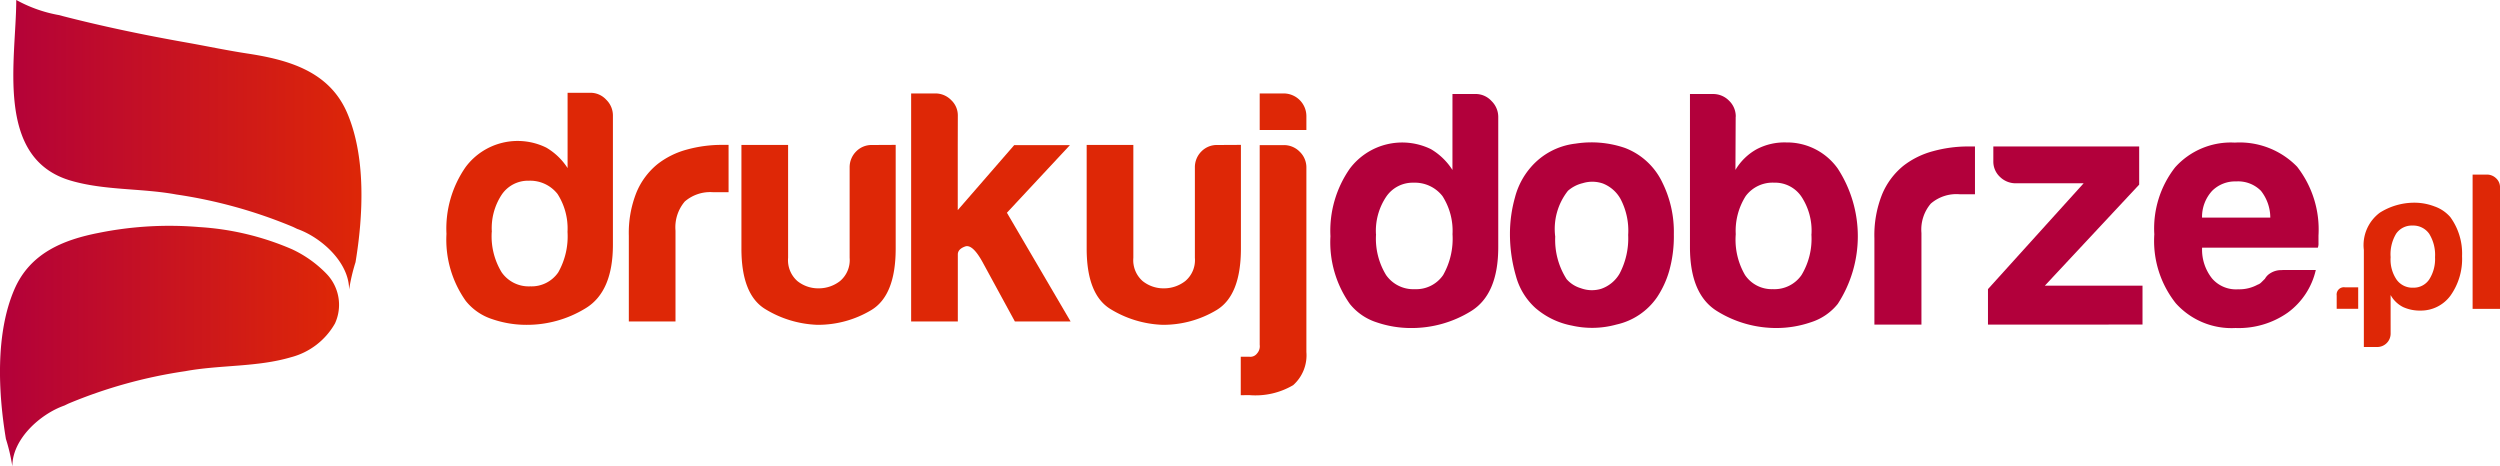 <svg xmlns="http://www.w3.org/2000/svg" xmlns:xlink="http://www.w3.org/1999/xlink" width="141.74" height="26.438" viewBox="0 0 141.74 26.438">
    <defs>
        <linearGradient id="linear-gradient" y1="0.5" x2="1" y2="0.5" gradientUnits="objectBoundingBox">
            <stop offset="0" stop-color="#b2003b"/>
            <stop offset="1" stop-color="#de2706"/>
        </linearGradient>
    </defs>
    <g id="Group_889" transform="translate(-612 -43)">
        <g id="Group_784" transform="translate(669.209 -231.513)">
            <path id="Path_18" d="M-52.824,274.513c0,3.364-1.241,8.963,3.078,10.237,1.928.569,4.015.426,5.984.788a27.53,27.53,0,0,1,6.638,1.843l.228.11c1.353.475,2.944,1.888,2.944,3.442a10.351,10.351,0,0,1,.364-1.553c.438-2.64.6-5.972-.477-8.47-1.017-2.362-3.336-3.009-5.659-3.363-1.11-.169-2.214-.4-3.321-.6-2.475-.435-4.95-.949-7.382-1.583a7.827,7.827,0,0,1-2.4-.855" transform="translate(-3.464)" fill-rule="evenodd" fill="url(#linear-gradient)"/>
            <path id="Path_19" d="M-40.622,347.316a15.626,15.626,0,0,0-5.289-1.271,20.226,20.226,0,0,0-5.695.328c-2.014.393-3.9,1.147-4.791,3.213-1.076,2.5-.915,5.83-.477,8.47a10.376,10.376,0,0,1,.364,1.553c0-1.555,1.591-2.967,2.945-3.443l.227-.109a27.494,27.494,0,0,1,6.639-1.843c1.969-.362,4.056-.22,5.983-.788a4.034,4.034,0,0,0,2.5-1.919,2.532,2.532,0,0,0-.491-2.823,6.613,6.613,0,0,0-1.919-1.369" transform="translate(0 -58.658)" fill-rule="evenodd" fill="url(#linear-gradient)"/>
            <g id="Group_10" transform="translate(-31.894 279.773)">
                <path id="Path_20" d="M91,303.88h1.285a1.213,1.213,0,0,1,.907.395,1.25,1.25,0,0,1,.378.883v7.331q0,2.669-1.548,3.608a6.349,6.349,0,0,1-3.36.94,5.957,5.957,0,0,1-1.925-.32,3.17,3.17,0,0,1-1.51-1.036,6,6,0,0,1-1.094-3.8,6.1,6.1,0,0,1,1.094-3.8,3.68,3.68,0,0,1,4.565-1.092A3.585,3.585,0,0,1,91,308.15Zm-4.3,7.884a3.916,3.916,0,0,0,.565,2.3,1.87,1.87,0,0,0,1.621.791,1.834,1.834,0,0,0,1.583-.791,4.139,4.139,0,0,0,.527-2.3,3.624,3.624,0,0,0-.565-2.145,1.97,1.97,0,0,0-1.621-.753,1.8,1.8,0,0,0-1.545.791A3.443,3.443,0,0,0,86.705,311.764Z" transform="translate(-84.135 -303.88)" fill="#de2706" fill-rule="evenodd"/>
                <path id="Path_21" d="M141.848,330.383v-4.855a6.178,6.178,0,0,1,.435-2.465,4.081,4.081,0,0,1,1.192-1.6,4.678,4.678,0,0,1,1.677-.828,7.426,7.426,0,0,1,1.975-.263h.376v2.684h-.865a2.205,2.205,0,0,0-1.617.526,2.259,2.259,0,0,0-.527,1.653v5.148Z" transform="translate(-131.511 -317.418)" fill="#de2706" fill-rule="evenodd"/>
                <path id="Path_22" d="M186.242,320.372v5.873q0,2.673-1.395,3.5a5.867,5.867,0,0,1-3.054.829,6.064,6.064,0,0,1-2.959-.9q-1.34-.829-1.338-3.426v-5.873h2.646v6.4a1.576,1.576,0,0,0,.525,1.317,1.886,1.886,0,0,0,1.2.414,1.964,1.964,0,0,0,1.22-.414,1.55,1.55,0,0,0,.544-1.317v-5.12a1.263,1.263,0,0,1,.359-.9,1.224,1.224,0,0,1,.926-.376Z" transform="translate(-160.775 -317.418)" fill="#de2706" fill-rule="evenodd"/>
                <path id="Path_23" d="M233.841,307.024v3.682l3.2-3.683H240.2l-3.572,3.833,3.61,6.163h-3.159l-1.843-3.385q-.564-1.015-.978-.865t-.413.451v3.8h-2.647V304.092h1.361a1.244,1.244,0,0,1,.908.376,1.187,1.187,0,0,1,.378.864Z" transform="translate(-204.855 -304.054)" fill="#de2706" fill-rule="evenodd"/>
                <path id="Path_24" d="M295.53,320.372v5.873q0,2.673-1.394,3.5a5.867,5.867,0,0,1-3.054.829,6.061,6.061,0,0,1-2.958-.9q-1.339-.829-1.339-3.426v-5.873h2.646v6.4a1.577,1.577,0,0,0,.525,1.317,1.888,1.888,0,0,0,1.2.414,1.963,1.963,0,0,0,1.22-.414,1.55,1.55,0,0,0,.544-1.317v-5.12a1.261,1.261,0,0,1,.359-.9,1.224,1.224,0,0,1,.926-.376Z" transform="translate(-250.49 -317.418)" fill="#de2706" fill-rule="evenodd"/>
                <path id="Path_25" d="M335.558,321.2v-2.181h.481a.475.475,0,0,0,.445-.188.608.608,0,0,0,.148-.489V307.021h1.361a1.243,1.243,0,0,1,.908.376,1.23,1.23,0,0,1,.378.9v10.454a2.267,2.267,0,0,1-.751,1.881,4.213,4.213,0,0,1-2.481.564Zm1.074-17.108h1.361a1.289,1.289,0,0,1,1.286,1.28v.791h-2.647Z" transform="translate(-290.527 -304.054)" fill="#de2706" fill-rule="evenodd"/>
            </g>
            <g id="Group_11" transform="translate(18.215 279.842)">
                <path id="Path_26" d="M370.838,304.265h1.3a1.218,1.218,0,0,1,.915.4,1.258,1.258,0,0,1,.381.891v7.392q0,2.692-1.561,3.639a6.4,6.4,0,0,1-3.388.947,6,6,0,0,1-1.942-.322,3.2,3.2,0,0,1-1.523-1.044,6.058,6.058,0,0,1-1.1-3.837,6.158,6.158,0,0,1,1.1-3.837,3.714,3.714,0,0,1,4.6-1.1,3.623,3.623,0,0,1,1.217,1.179Zm-4.333,7.951a3.951,3.951,0,0,0,.57,2.315,1.887,1.887,0,0,0,1.634.8,1.85,1.85,0,0,0,1.6-.8,4.174,4.174,0,0,0,.532-2.315,3.654,3.654,0,0,0-.57-2.163,1.985,1.985,0,0,0-1.635-.759,1.815,1.815,0,0,0-1.558.8A3.476,3.476,0,0,0,366.5,312.216Z" transform="translate(-363.913 -304.265)" fill="#b2003b" fill-rule="evenodd"/>
                <path id="Path_27" d="M422.254,329.032a3.749,3.749,0,0,1-1.138-1.839,8.492,8.492,0,0,1-.341-2.409,7.653,7.653,0,0,1,.284-2.048,4.219,4.219,0,0,1,.892-1.707,3.935,3.935,0,0,1,2.541-1.347,5.844,5.844,0,0,1,2.807.246,3.875,3.875,0,0,1,2.124,1.973,6.294,6.294,0,0,1,.644,2.92,7.241,7.241,0,0,1-.265,2.086,5.357,5.357,0,0,1-.683,1.478,3.787,3.787,0,0,1-2.313,1.556,5.174,5.174,0,0,1-2.522.057,4.411,4.411,0,0,1-2.029-.967m1.808-6.675a3.491,3.491,0,0,0-.721,2.6,4.133,4.133,0,0,0,.645,2.409,1.708,1.708,0,0,0,.8.512,1.808,1.808,0,0,0,1.156.038,1.937,1.937,0,0,0,1.043-.853,4.275,4.275,0,0,0,.492-2.2,3.857,3.857,0,0,0-.436-2.048,1.967,1.967,0,0,0-1-.872,1.846,1.846,0,0,0-1.138-.019A1.961,1.961,0,0,0,424.062,322.357Z" transform="translate(-410.591 -316.868)" fill="#b2003b" fill-rule="evenodd"/>
                <path id="Path_28" d="M480.346,305.55l-.014,3.021a3.2,3.2,0,0,1,1.213-1.179,3.38,3.38,0,0,1,1.668-.38,3.525,3.525,0,0,1,2.92,1.481,7.039,7.039,0,0,1,0,7.674,3.184,3.184,0,0,1-1.536,1.044,6.012,6.012,0,0,1-1.914.322,6.356,6.356,0,0,1-3.375-.947q-1.554-.946-1.554-3.639v-8.681h1.3a1.258,1.258,0,0,1,.915.378,1.233,1.233,0,0,1,.382.907m4.293,6.667a3.5,3.5,0,0,0-.565-2.125,1.8,1.8,0,0,0-1.545-.8,1.9,1.9,0,0,0-1.619.759,3.676,3.676,0,0,0-.565,2.163,3.972,3.972,0,0,0,.527,2.315,1.828,1.828,0,0,0,1.582.8,1.863,1.863,0,0,0,1.62-.8A3.977,3.977,0,0,0,484.639,312.216Z" transform="translate(-457.364 -304.265)" fill="#b2003b" fill-rule="evenodd"/>
                <path id="Path_29" d="M536.145,330.991v-4.9a6.23,6.23,0,0,1,.438-2.487,4.124,4.124,0,0,1,1.2-1.613,4.714,4.714,0,0,1,1.692-.834,7.483,7.483,0,0,1,1.992-.266h.38V323.6h-.873a2.22,2.22,0,0,0-1.631.531,2.272,2.272,0,0,0-.531,1.667v5.191Z" transform="translate(-505.298 -317.916)" fill="#b2003b" fill-rule="evenodd"/>
                <path id="Path_30" d="M572.094,330.991v-2.012l5.424-6h-3.831a1.273,1.273,0,0,1-.91-.36,1.183,1.183,0,0,1-.379-.893v-.835h8.269v2.163l-5.348,5.729h5.537v2.205Z" transform="translate(-534.808 -317.916)" fill="#b2003b" fill-rule="evenodd"/>
                <path id="Path_31" d="M632,326.835h1.9a4.123,4.123,0,0,1-1.593,2.419,4.839,4.839,0,0,1-2.958.869,4.245,4.245,0,0,1-3.384-1.4,5.685,5.685,0,0,1-1.22-3.912,5.623,5.623,0,0,1,1.182-3.8,4.245,4.245,0,0,1,3.385-1.4,4.544,4.544,0,0,1,3.527,1.365,5.792,5.792,0,0,1,1.214,3.909v.418a.652.652,0,0,1-.037.265h-6.562a2.628,2.628,0,0,0,.569,1.751,1.789,1.789,0,0,0,1.479.609,2.172,2.172,0,0,0,1.1-.262.51.51,0,0,0,.209-.131l.208-.206a.827.827,0,0,1,.285-.3,1.147,1.147,0,0,1,.7-.187m-4.552-2.979h3.869a2.466,2.466,0,0,0-.531-1.519,1.819,1.819,0,0,0-1.4-.532,1.846,1.846,0,0,0-1.365.532A2.184,2.184,0,0,0,627.451,323.857Z" transform="translate(-578.028 -316.855)" fill="#b2003b" fill-rule="evenodd"/>
            </g>
            <path id="Path_32" d="M682.945,365.463h.754v1.22H682.48v-.754a.412.412,0,0,1,.465-.466" transform="translate(-607.208 -74.661)" fill="#de2706" fill-rule="evenodd"/>
            <path id="Path_33" d="M692.618,346.1a.759.759,0,0,1-.757.753H691.1v-5.506a2.289,2.289,0,0,1,.909-2.112,3.676,3.676,0,0,1,1.974-.564,3.2,3.2,0,0,1,1.12.21,2.088,2.088,0,0,1,.9.608,3.506,3.506,0,0,1,.665,2.207,3.589,3.589,0,0,1-.664,2.253,2.08,2.08,0,0,1-1.705.839,2.267,2.267,0,0,1-.974-.2,1.661,1.661,0,0,1-.708-.683Zm2.518-4.338a2.268,2.268,0,0,0-.331-1.328,1.1,1.1,0,0,0-.95-.466,1.073,1.073,0,0,0-.928.466,2.261,2.261,0,0,0-.309,1.328,2.014,2.014,0,0,0,.332,1.262,1.094,1.094,0,0,0,.95.465,1.053,1.053,0,0,0,.905-.465A2.138,2.138,0,0,0,695.136,341.761Z" transform="translate(-614.288 -52.666)" fill="#de2706" fill-rule="evenodd"/>
            <path id="Path_34" d="M725.507,329.776h.8a.744.744,0,0,1,.532.21.686.686,0,0,1,.222.52v6.882h-1.554Z" transform="translate(-642.529 -45.365)" fill="#de2706" fill-rule="evenodd"/>
        </g>
    </g>
</svg>
